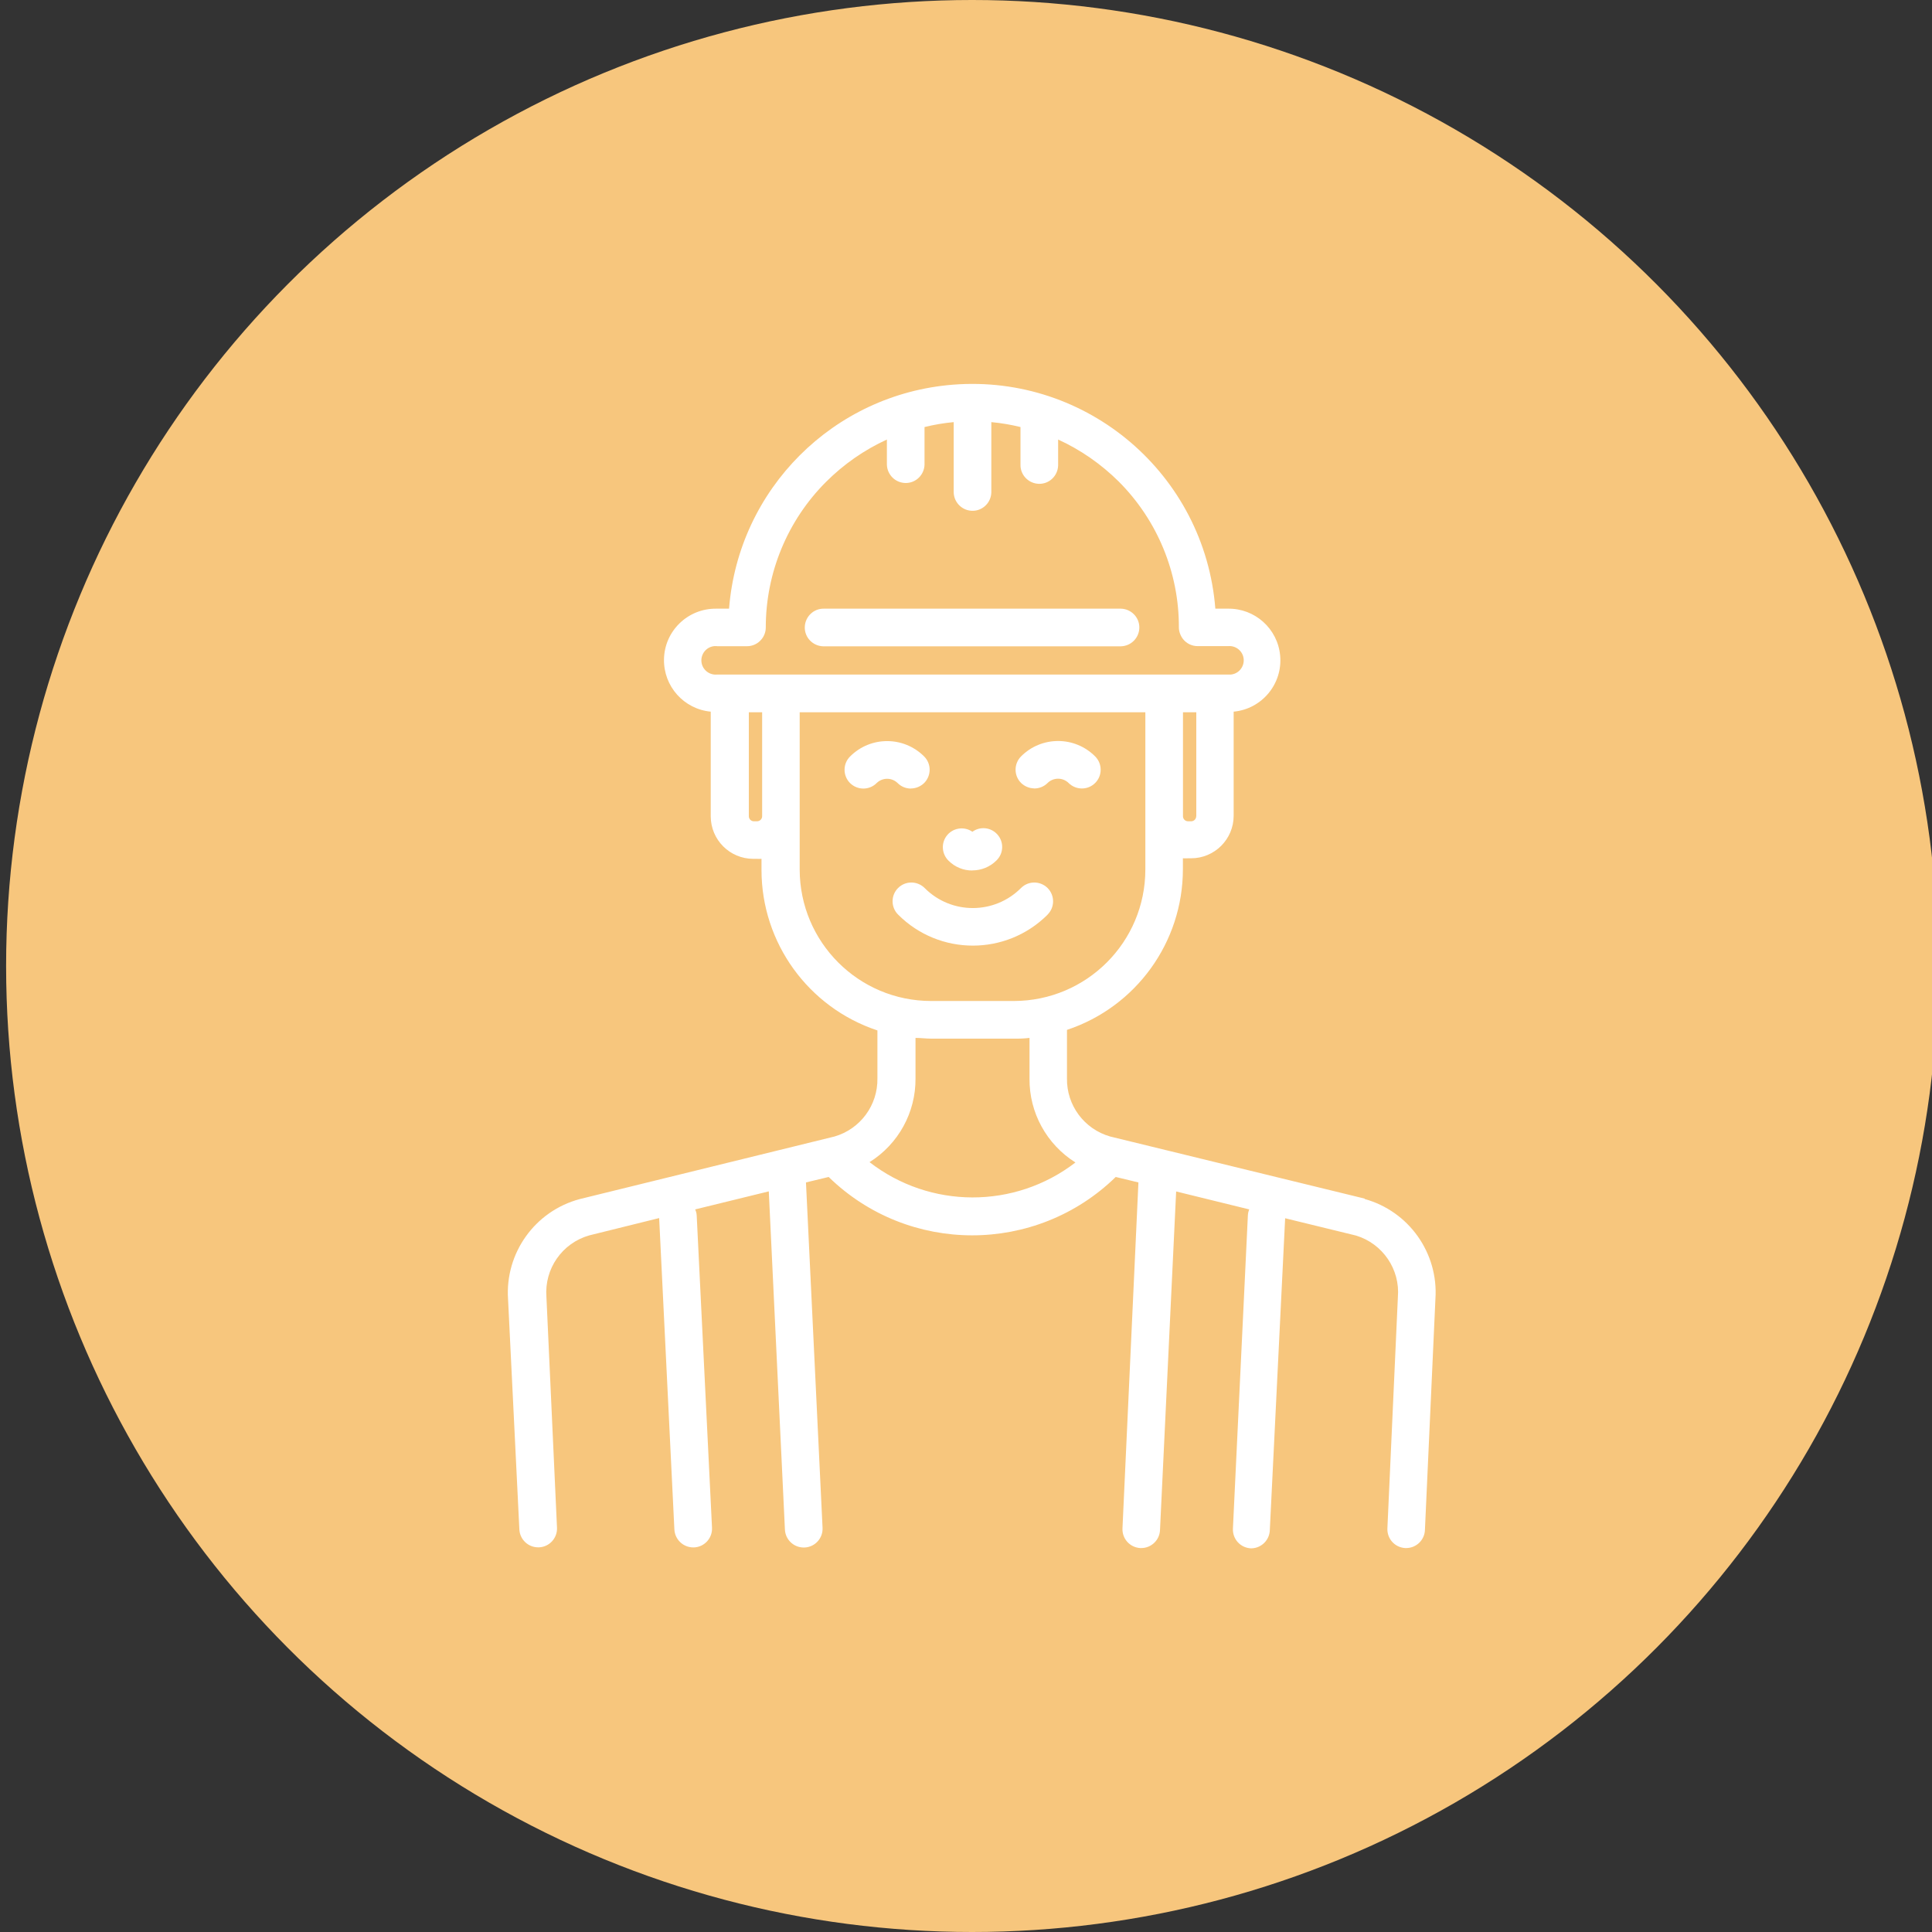 <?xml version="1.0" encoding="UTF-8"?><svg id="Calque_1" xmlns="http://www.w3.org/2000/svg" viewBox="0 0 212 212"><rect x="0" y="0" width="212" height="212" fill="#333333" stroke="none"/><g id="Groupe_306"><circle id="Ellipse_14-2" cx="106.67" cy="106" r="106" fill="#f7c67d"/><g id="Layer_2"><path id="Tracé_389" d="m90.42,70.92h32.58c1.14-.03,2.04-.97,2.02-2.11-.02-1.1-.91-1.99-2.02-2.02h-32.58c-1.14-.03-2.08.88-2.11,2.02-.03,1.14.88,2.08,2.02,2.11.03,0,.06,0,.09,0Z" fill="#fff"/><path id="Tracé_390" d="m99.95,86.52c.55,0,1.07-.22,1.46-.6.8-.81.8-2.11,0-2.91-2.24-2.25-5.88-2.25-8.12-.01,0,0,0,0-.01.01-.8.79-.81,2.09-.02,2.9,0,0,.01.01.02.02.81.8,2.11.8,2.91,0,.64-.63,1.67-.63,2.31,0,.39.39.91.6,1.46.6Z" fill="#fff"/><path id="Tracé_391" d="m106.7,95.51c.98,0,1.92-.38,2.62-1.07.83-.78.87-2.08.09-2.91-.71-.76-1.87-.87-2.71-.26-.93-.65-2.22-.42-2.87.51-.58.83-.47,1.96.26,2.67.69.69,1.63,1.08,2.61,1.07Z" fill="#fff"/><path id="Tracé_392" d="m114.95,100.36c.8-.79.81-2.09.02-2.9,0,0-.01-.01-.02-.02-.81-.8-2.11-.8-2.91,0-2.91,2.92-7.63,2.94-10.55.03,0,0-.02-.02-.03-.03-.81-.8-2.11-.8-2.91,0-.8.79-.81,2.09-.02,2.9,0,0,.01.01.02.02,4.52,4.53,11.85,4.54,16.39.02,0,0,.02-.02.02-.02Z" fill="#fff"/><path id="Tracé_393" d="m113.45,86.52c.56.01,1.1-.2,1.5-.6.64-.63,1.67-.63,2.31,0,.81.8,2.11.8,2.91,0,.8-.79.81-2.09.02-2.9,0,0-.01-.01-.02-.02-2.24-2.25-5.88-2.25-8.12-.01,0,0,0,0-.01.01-.8.81-.8,2.11,0,2.91.38.37.89.59,1.42.6h0Z" fill="#fff"/><path id="Tracé_394" d="m149.77,131.53l-27.95-6.82c-2.84-.81-4.79-3.42-4.74-6.38v-5.32c7.58-2.52,12.71-9.61,12.72-17.61v-1.22c.19.01.38.01.56,0h.34c2.58,0,4.67-2.09,4.67-4.67v-11.42c3.11-.29,5.4-3.06,5.1-6.17-.28-2.95-2.78-5.18-5.74-5.13h-1.37c-1.16-14.73-14.04-25.74-28.78-24.58-13.12,1.03-23.55,11.46-24.58,24.58h-1.38c-3.13-.05-5.71,2.44-5.76,5.56-.05,2.96,2.18,5.46,5.13,5.74v11.48c0,2.58,2.09,4.67,4.67,4.67h.34c.19.01.38.01.56,0v1.22c0,7.99,5.13,15.09,12.72,17.61v5.26c.05,2.95-1.88,5.56-4.71,6.38l-27.97,6.87c-4.91,1.32-8.2,5.93-7.85,11l1.24,25.24c.05,1.1.96,1.97,2.06,1.97h.1c1.14-.05,2.02-1.02,1.97-2.15,0,0,0,0,0,0l-1.16-25.32c-.24-3.09,1.72-5.91,4.7-6.76l7.67-1.9,1.67,34.17c.06,1.1.96,1.96,2.06,1.97h.1c1.14-.05,2.02-1.02,1.97-2.15,0,0,0,0,0,0l-1.68-34.27c-.01-.23-.07-.46-.17-.67l8.08-1.98,1.77,37.11c.05,1.1.96,1.97,2.06,1.97h.1c1.14-.05,2.02-1.02,1.97-2.15,0,0,0,0,0,0l-1.82-37.91,2.49-.6c8.76,8.54,22.74,8.54,31.5,0l2.49.6-1.75,37.96c-.05,1.14.82,2.1,1.96,2.16,0,0,0,0,0,0h.1c1.12,0,2.04-.9,2.06-2.02l1.77-37.11,8.02,1.97c-.09.21-.14.44-.15.67l-1.64,34.36c-.05,1.14.82,2.1,1.96,2.16,0,0,0,0,0,0h.1c1.1-.04,1.98-.94,1.99-2.05l1.68-34.17,7.78,1.9c2.93.89,4.85,3.71,4.59,6.76l-1.15,25.37c-.05,1.14.82,2.1,1.96,2.16,0,0,0,0,0,0h.1c1.12,0,2.04-.9,2.06-2.02l1.15-25.32c.34-5.04-2.92-9.63-7.79-10.97h0Zm-71.1-60.62h3.3c.63,0,1.22-.29,1.61-.78.29-.36.45-.81.45-1.28,0-5.99,2.38-11.74,6.61-15.97,1.93-1.93,4.19-3.51,6.68-4.65v2.75c.03,1.14.97,2.04,2.11,2.02,1.1-.02,1.99-.91,2.02-2.02v-4.12c1.05-.26,2.12-.44,3.2-.54v7.71c.03,1.14.97,2.04,2.11,2.02,1.1-.02,1.99-.91,2.02-2.02v-7.71c1.08.1,2.15.28,3.2.54v4.12c-.03,1.14.88,2.08,2.02,2.11,1.14.03,2.08-.88,2.11-2.02,0-.03,0-.06,0-.09v-2.75c2.47,1.13,4.71,2.69,6.64,4.6,4.25,4.25,6.63,10.01,6.61,16.01,0,.46.17.91.45,1.28.4.51,1.01.79,1.65.78h3.3c.86-.08,1.63.55,1.71,1.41s-.55,1.63-1.41,1.71c-.1,0-.2,0-.3,0h-56.08c-.86.08-1.63-.55-1.71-1.41s.55-1.63,1.41-1.71c.1,0,.2,0,.3,0h0Zm52.59,18.66c0,.3-.25.55-.55.55h-.34c-.31,0-.56-.24-.56-.55v-11.41h1.46v11.41Zm-48.2.55h-.34c-.3,0-.55-.25-.55-.55v-11.41h1.46v11.41c0,.31-.26.55-.57.55h0Zm4.69,5.29v-17.25h37.93v17.25c0,7.97-6.46,14.42-14.43,14.43h-9.07c-7.97,0-14.42-6.46-14.43-14.43h0Zm7.67,32.11c3.16-1.98,5.07-5.45,5.04-9.18v-4.45c.56,0,1.14.08,1.72.08h9.07c.57.01,1.15-.01,1.72-.08v4.45c-.04,3.74,1.87,7.23,5.04,9.22-6.67,5.13-15.95,5.11-22.6-.04h0Z" fill="#fff"/></g></g></svg>